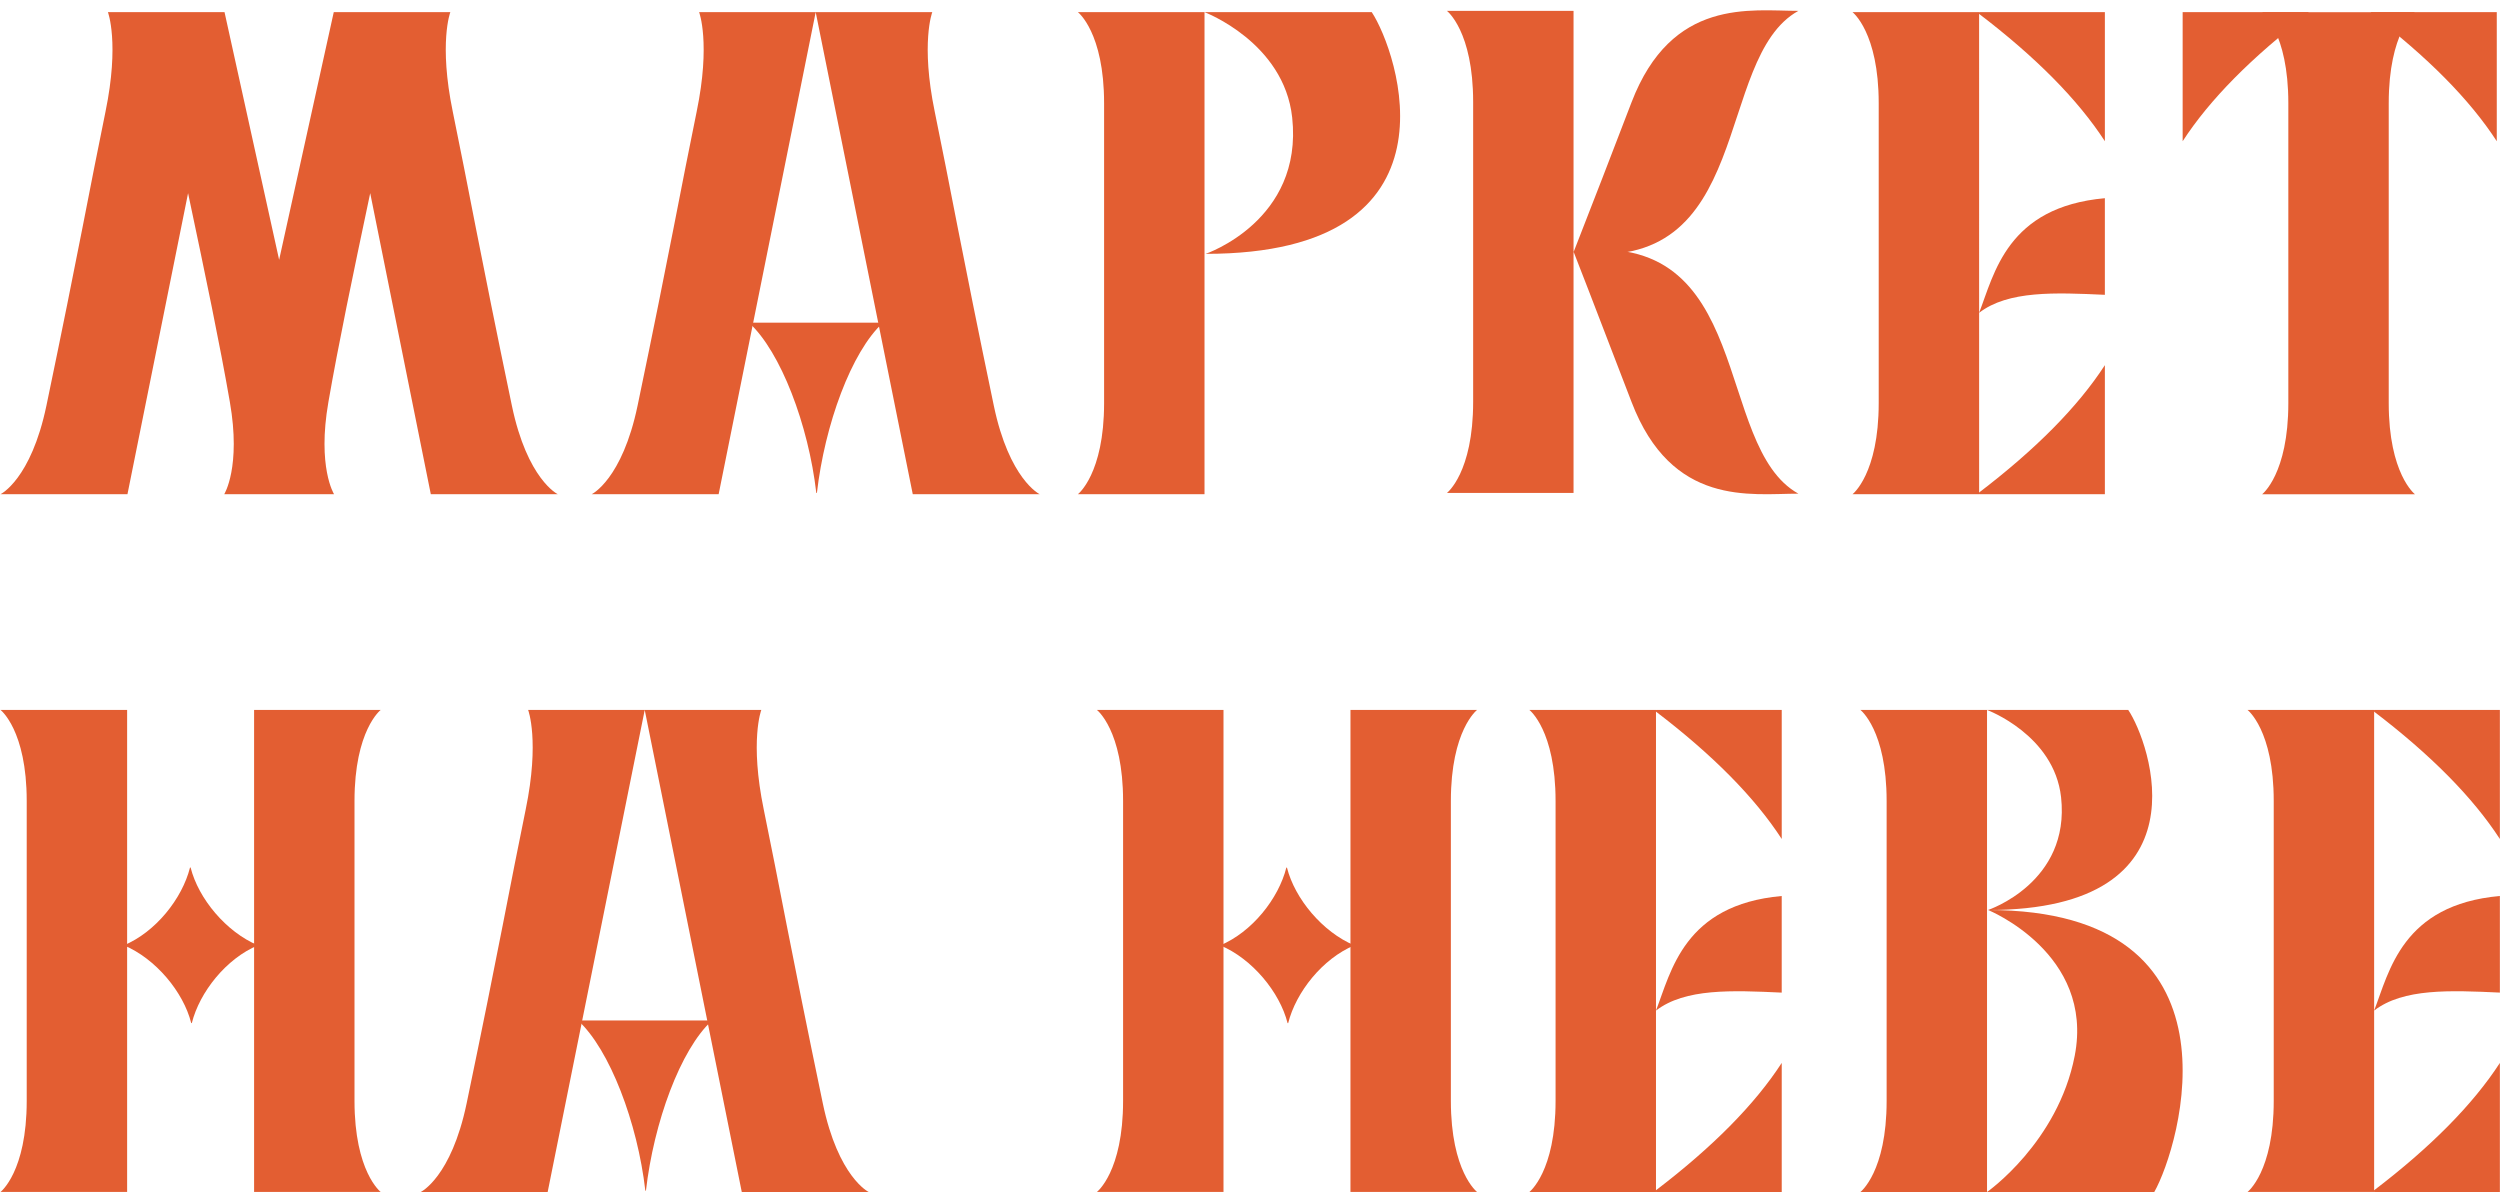 <?xml version="1.0" encoding="UTF-8"?> <svg xmlns="http://www.w3.org/2000/svg" width="201" height="96" viewBox="0 0 201 96" fill="none"> <path d="M96.843 0.977H110.289C112.345 4.083 118.089 20.41 96.931 20.41C96.931 20.41 104.793 17.756 103.892 9.45C103.235 3.395 96.843 0.977 96.843 0.977ZM96.843 0.977H86.663C86.663 0.977 88.769 2.599 88.769 8.299V32.413C88.769 38.113 86.663 39.734 86.663 39.734H96.843V0.977ZM65.68 39.63C66.308 34.154 68.444 28.279 70.995 25.942H60.219C62.769 28.279 65.001 34.155 65.631 39.63H65.68Z" fill="#E35E32"></path> <path d="M65.582 0.977H56.209C56.209 0.977 57.154 3.45 56.01 8.987C54.77 14.998 53.894 19.994 51.263 32.609C50.022 38.559 47.573 39.734 47.573 39.734H57.779L65.582 0.977ZM65.582 0.977H74.955C74.955 0.977 74.01 3.45 75.154 8.987C76.394 14.998 77.27 19.994 79.901 32.609C81.142 38.559 83.591 39.734 83.591 39.734H73.386L65.582 0.977ZM51.934 95.731C52.562 90.255 54.698 84.38 57.249 82.044H46.473C49.022 84.38 51.255 90.257 51.886 95.731H51.934Z" fill="#E35E32"></path> <path d="M51.836 57.08H42.462C42.462 57.08 43.407 59.553 42.264 65.091C41.023 71.1 40.148 76.097 37.517 88.712C36.276 94.662 33.826 95.837 33.826 95.837H44.032L51.836 57.08ZM51.836 57.08H61.209C61.209 57.08 60.264 59.553 61.407 65.091C62.648 71.1 63.523 76.097 66.154 88.712C67.395 94.662 69.845 95.837 69.845 95.837H59.639L51.836 57.08ZM131.17 8.239C129.633 12.257 128.08 16.269 126.513 20.276C141.2 22.313 137.684 4.696 144.59 0.873C140.76 0.873 134.41 -0.211 131.17 8.239Z" fill="#E35E32"></path> <path d="M131.17 32.303C128.119 24.33 126.513 20.23 126.513 20.23C141.199 18.187 137.683 35.856 144.59 39.691C140.759 39.691 134.41 40.778 131.17 32.303ZM126.513 0.875H116.334C116.334 0.875 118.441 2.496 118.441 8.196V32.311C118.441 38.011 116.334 39.632 116.334 39.632H126.513V0.875ZM159.757 57.08H171.111C172.847 59.651 177.698 73.166 159.831 73.166C159.831 73.166 166.471 70.968 165.71 64.093C165.154 59.081 159.757 57.08 159.757 57.08ZM159.757 95.838H173.203C175.261 92.214 181.003 73.166 159.846 73.166C159.846 73.166 168.41 76.646 166.806 84.892C165.453 91.856 159.757 95.838 159.757 95.838ZM159.757 57.08H149.578C149.578 57.08 151.685 58.701 151.685 64.401V88.517C151.685 94.217 149.578 95.836 149.578 95.836L159.757 95.838V57.08ZM190.582 1.082C195.183 4.584 198.571 8.009 200.741 11.355V0.978H190.643L190.582 1.082ZM185.642 1.082C181.042 4.584 177.654 8.009 175.485 11.355V0.978H185.581L185.642 1.082Z" fill="#E35E32"></path> <path d="M192.054 32.414V8.299C192.054 2.599 194.161 0.979 194.161 0.979H181.876C181.876 0.979 183.982 2.599 183.982 8.299V32.414C183.982 38.114 181.876 39.737 181.876 39.737H194.162C194.162 39.737 192.054 38.114 192.054 32.414ZM159.074 1.081C163.674 4.583 167.062 8.009 169.232 11.354V0.977H159.136L159.074 1.081ZM159.074 39.634C163.674 36.129 167.062 32.705 169.232 29.358V39.735H159.136L159.074 39.634Z" fill="#E35E32"></path> <path d="M159.12 0.977H148.942C148.942 0.977 151.048 2.599 151.048 8.299V32.413C151.048 38.113 148.942 39.734 148.942 39.734H159.122L159.12 0.977ZM169.231 15.935C161.37 16.641 160.339 22.013 159.122 25.149C161.455 23.349 165.251 23.521 169.231 23.703V15.935ZM133.094 57.179C137.694 60.683 141.082 64.108 143.251 67.454V57.077H133.155L133.094 57.179ZM133.094 95.732C137.694 92.228 141.082 88.804 143.251 85.458V95.835H133.155L133.094 95.732Z" fill="#E35E32"></path> <path d="M133.141 57.079H122.961C122.961 57.079 125.068 58.7 125.068 64.4V88.516C125.068 94.216 122.961 95.835 122.961 95.835H133.141V57.079ZM143.25 72.038C135.39 72.742 134.358 78.114 133.141 81.251C135.474 79.45 139.27 79.622 143.25 79.806V72.038ZM190.833 57.18C195.433 60.684 198.82 64.11 200.99 67.455V57.078H190.894L190.833 57.18ZM190.833 95.734C195.433 92.23 198.82 88.805 200.99 85.46V95.837H190.894L190.833 95.734Z" fill="#E35E32"></path> <path d="M190.88 57.078H180.701C180.701 57.078 182.808 58.699 182.808 64.399V88.514C182.808 94.214 180.701 95.834 180.701 95.834H190.88V57.078ZM200.99 72.037C193.129 72.74 192.097 78.113 190.881 81.25C193.214 79.449 197.009 79.621 200.99 79.805V72.037ZM29.765 15.531L34.637 39.734H44.844C44.844 39.734 42.394 38.558 41.154 32.61C38.522 19.994 37.646 14.997 36.405 8.989C35.262 3.45 36.206 0.977 36.206 0.977H26.834L22.442 20.89L18.052 0.977H8.677C8.677 0.977 9.622 3.45 8.48 8.989C7.24 14.997 6.364 19.994 3.733 32.61C2.49 38.558 0.042 39.734 0.042 39.734H10.248L15.121 15.531C16.552 22.301 17.664 27.617 18.481 32.321C19.393 37.554 18.028 39.734 18.028 39.734H26.858C26.858 39.734 25.492 37.554 26.404 32.321C27.222 27.617 28.333 22.301 29.764 15.531M10.221 57.078H0.041C0.041 57.078 2.148 58.699 2.148 64.399V88.514C2.148 94.214 0.041 95.834 0.041 95.834H10.221V57.078ZM20.429 57.078H30.609C30.609 57.078 28.502 58.699 28.502 64.399V88.514C28.502 94.214 30.609 95.834 30.609 95.834H20.429V57.078Z" fill="#E35E32"></path> <path d="M15.325 69.751H15.277C14.648 72.253 12.512 74.937 9.961 76.003C12.512 77.07 14.745 79.754 15.374 82.255H15.422C16.052 79.754 18.188 77.071 20.738 76.003C18.188 74.937 15.954 72.253 15.325 69.751ZM98.369 57.078H88.189C88.189 57.078 90.296 58.699 90.296 64.399V88.514C90.296 94.214 88.189 95.834 88.189 95.834H98.369V57.078ZM108.578 57.078H118.757C118.757 57.078 116.65 58.699 116.65 64.399V88.514C116.65 94.214 118.757 95.834 118.757 95.834H108.577L108.578 57.078Z" fill="#E35E32"></path> <path d="M103.471 69.754H103.423C102.794 72.255 100.659 74.939 98.107 76.006C100.659 77.073 102.891 79.757 103.521 82.258H103.569C104.199 79.757 106.334 77.074 108.885 76.006C106.334 74.939 104.101 72.255 103.471 69.754Z" fill="#E35E32"></path> </svg> 